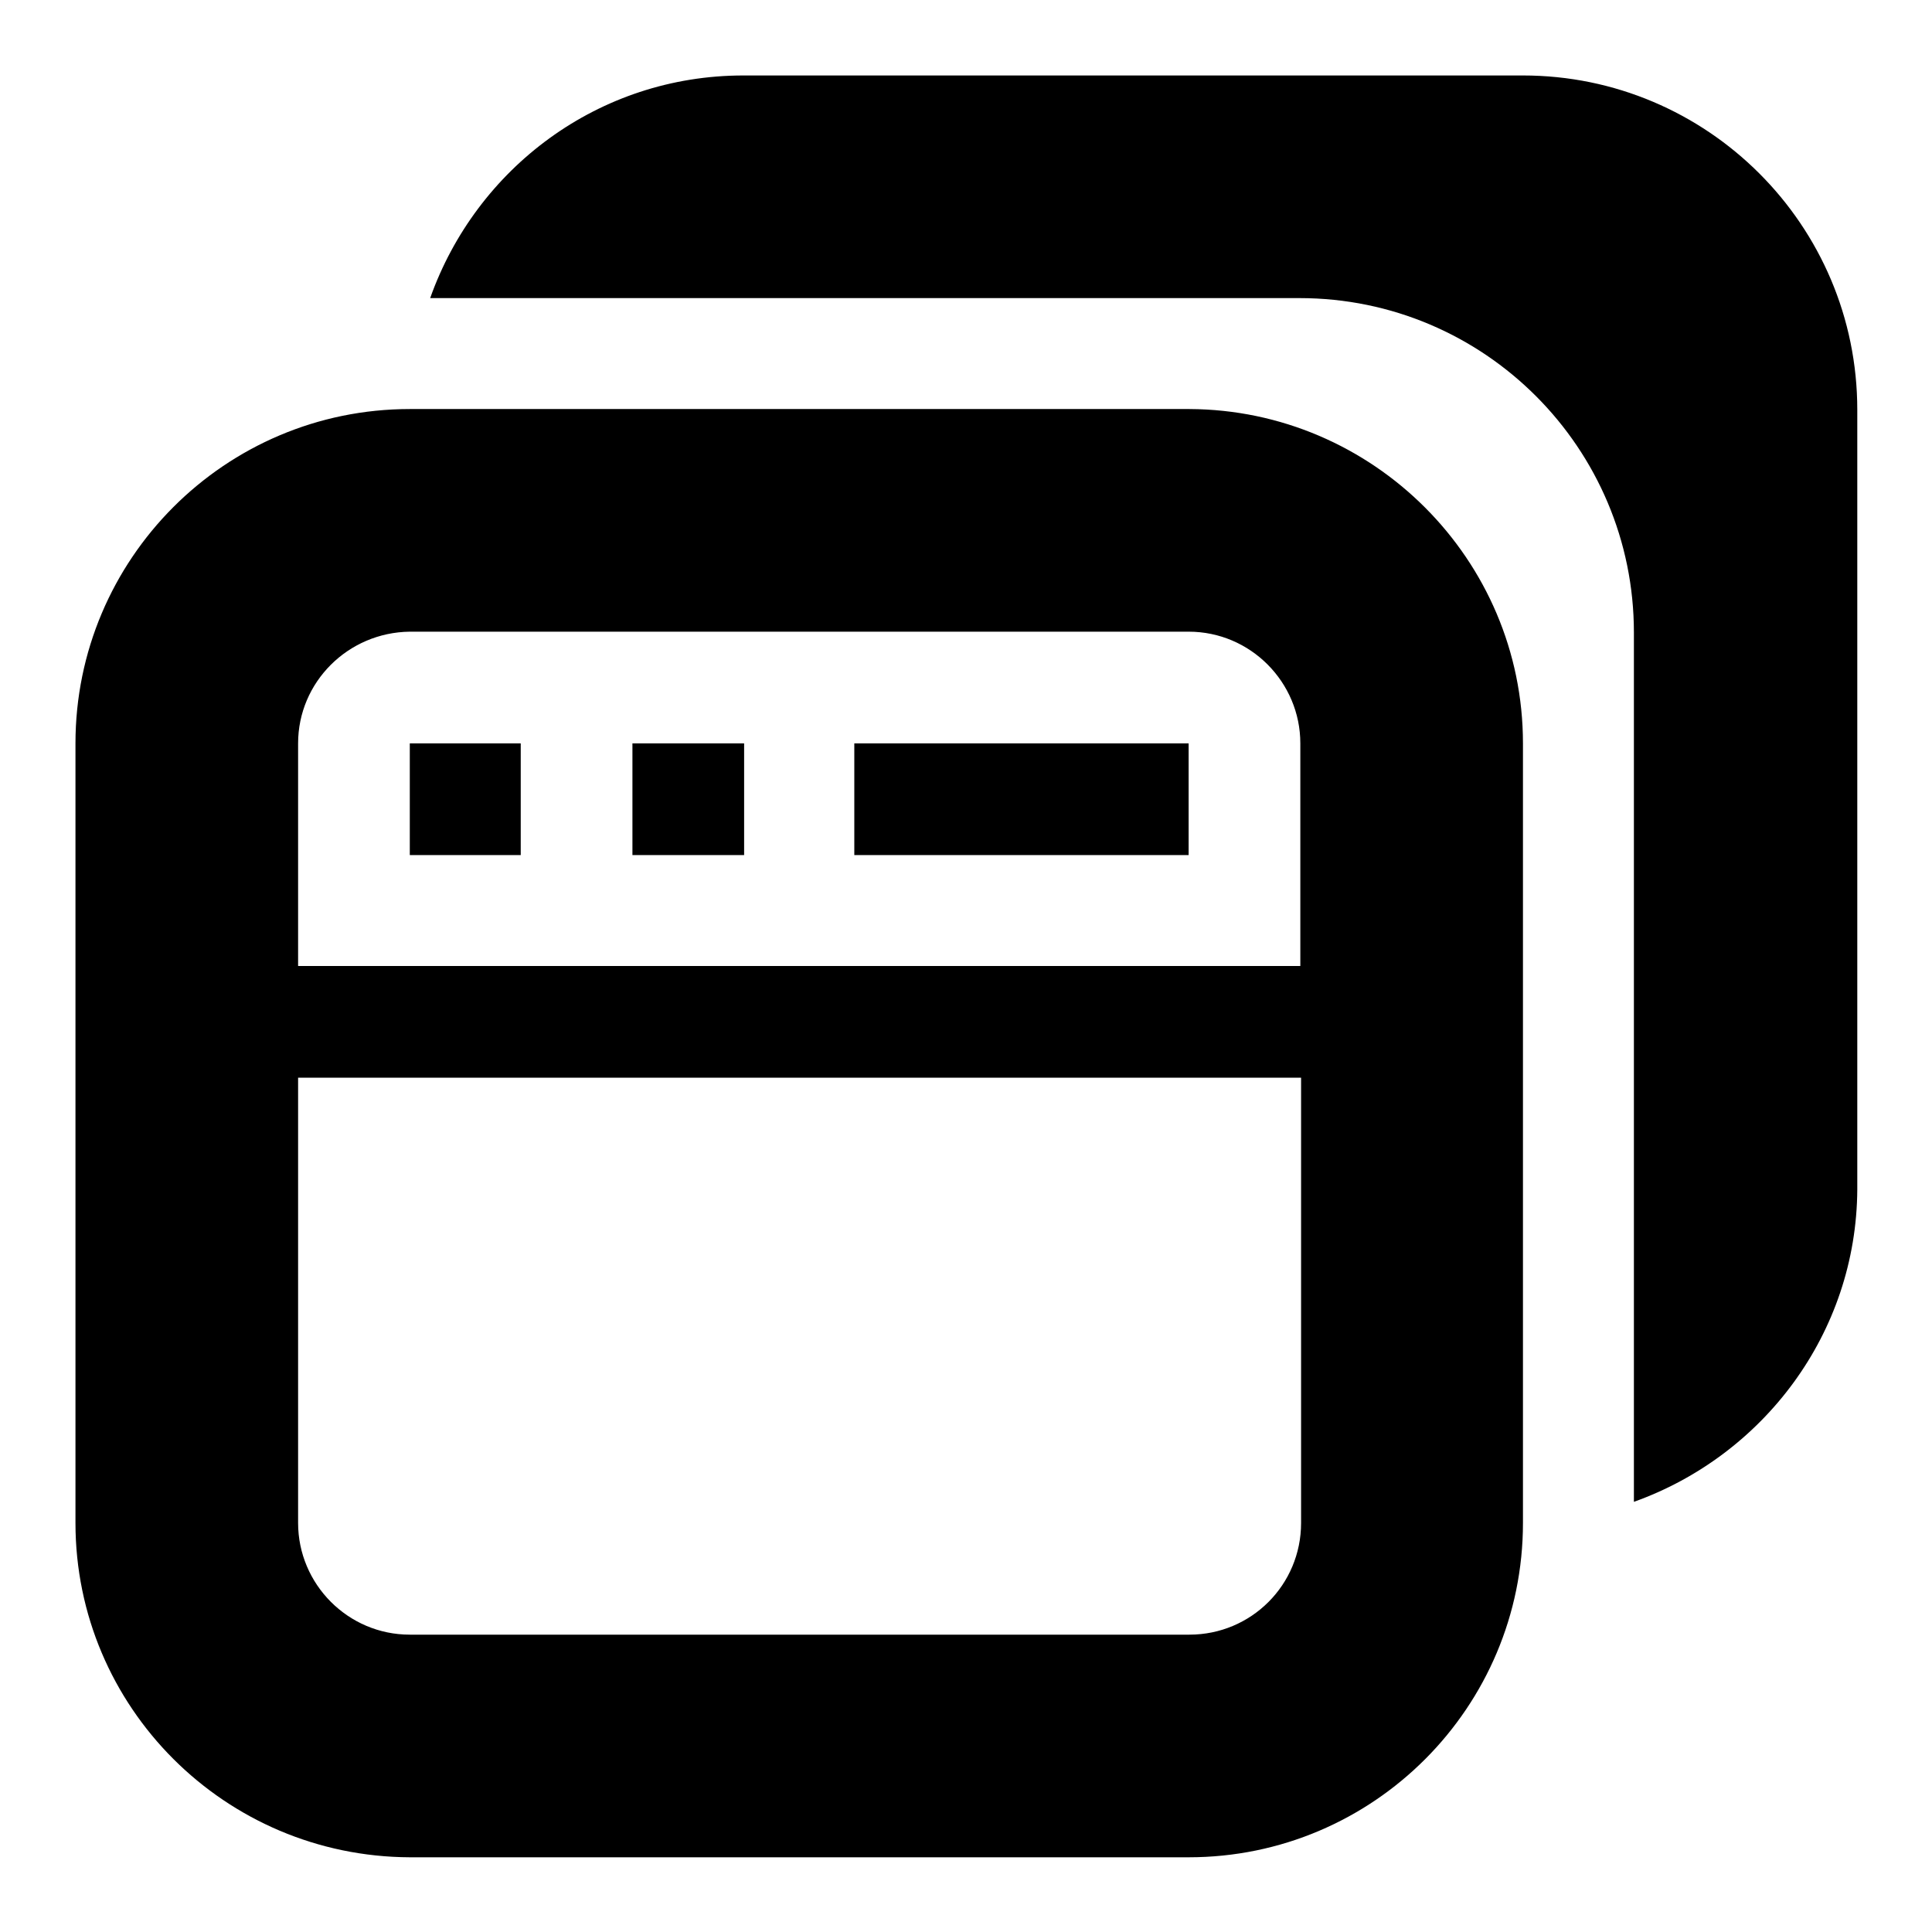 <?xml version="1.0" encoding="utf-8"?>
<!-- Svg Vector Icons : http://www.onlinewebfonts.com/icon -->
<!DOCTYPE svg PUBLIC "-//W3C//DTD SVG 1.1//EN" "http://www.w3.org/Graphics/SVG/1.1/DTD/svg11.dtd">
<svg version="1.1" xmlns="http://www.w3.org/2000/svg" xmlns:xlink="http://www.w3.org/1999/xlink" x="0px" y="0px" viewBox="0 0 256 256" enable-background="new 0 0 256 256" xml:space="preserve">
<g> <path fill="#000000" d="M216.5,199V83.8c0-24.4-19.8-44.3-44.3-44.3H57C63.1,22.3,79.3,10,98.5,10h103.3 c24.4,0,44.3,19.8,44.3,44.3v103.3C246,176.7,233.6,192.9,216.5,199z M201.8,98.5v103.3c0,24.4-19.8,44.3-44.3,44.3H54.3 C29.8,246,10,226.2,10,201.8V98.5c0-24.4,19.8-44.3,44.3-44.3h103.3C181.9,54.3,201.8,74.1,201.8,98.5z M39.5,201.8 c0,8.1,6.6,14.8,14.8,14.8h103.3c8.2,0,14.8-6.6,14.8-14.8v-59H39.5V201.8z M39.5,98.5V128h132.8V98.5c0-8.1-6.6-14.8-14.8-14.8 H54.3C46.1,83.8,39.5,90.4,39.5,98.5z M157.5,113.3h-44.3V98.5h44.3V113.3z M83.8,98.5h14.8v14.8H83.8V98.5z M54.3,98.5H69v14.8 H54.3V98.5z"/></g>
</svg>
